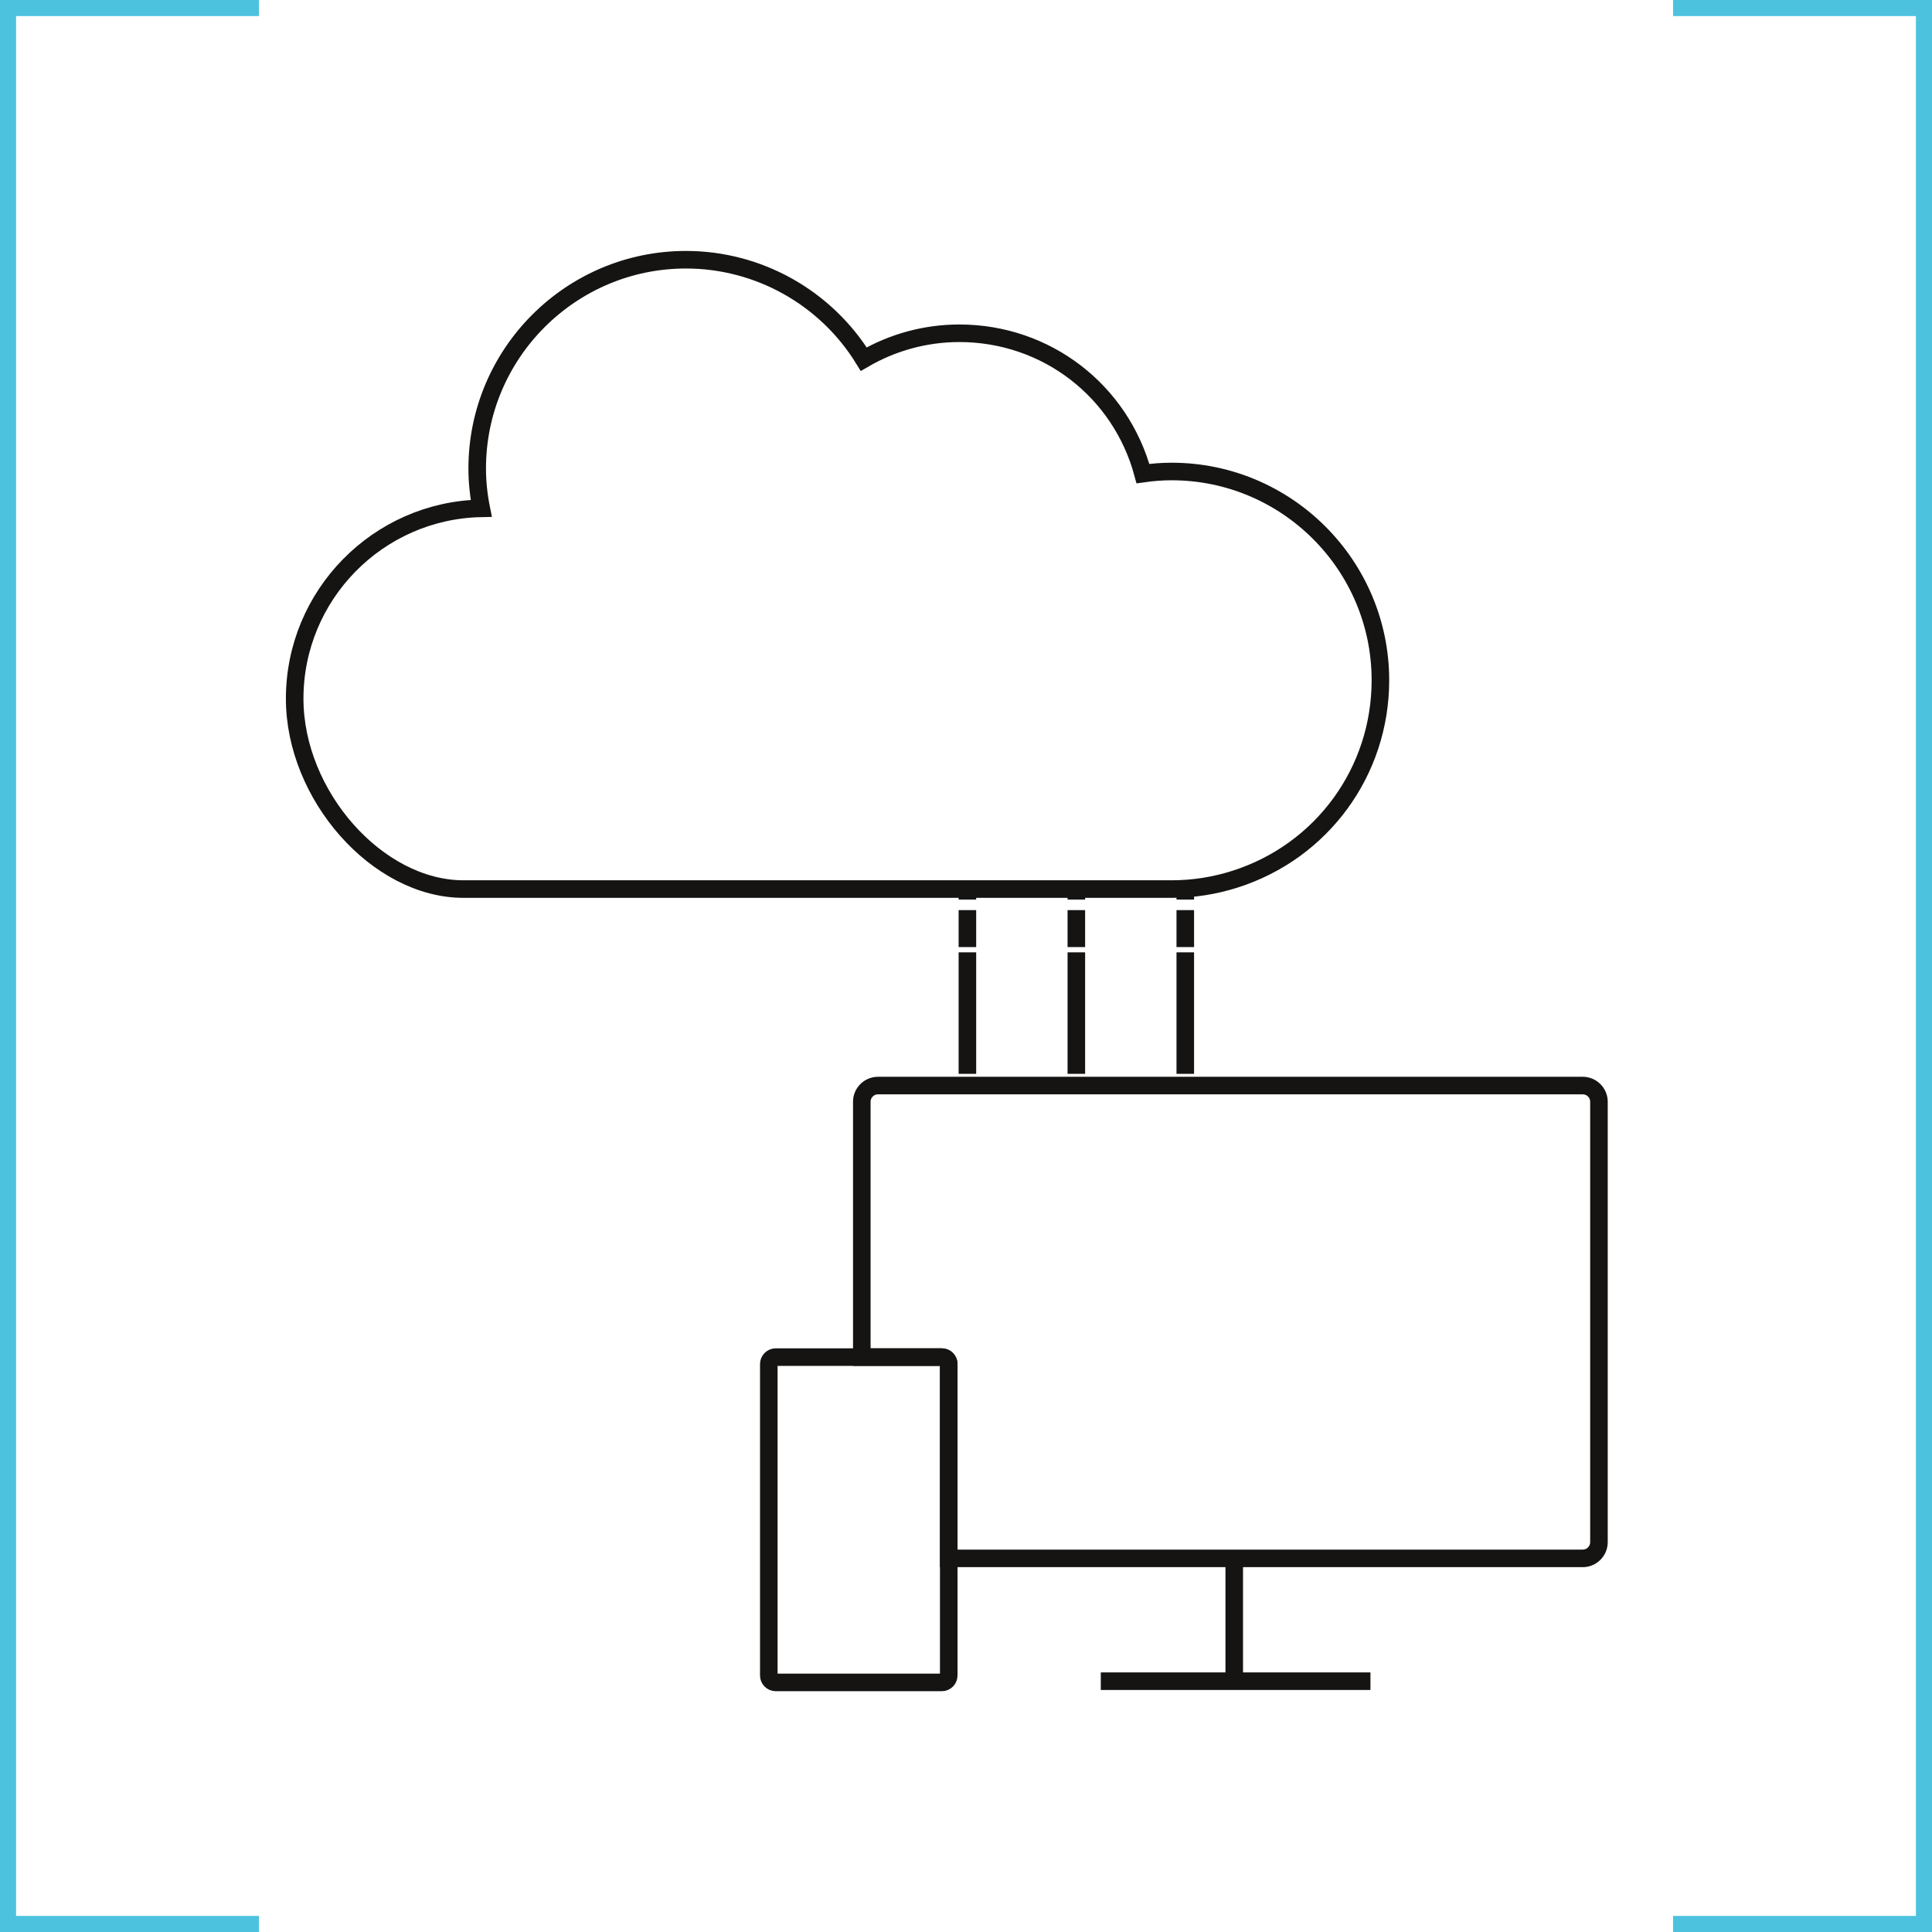 <svg width="44" height="44" viewBox="0 0 44 44" fill="none" xmlns="http://www.w3.org/2000/svg">
<g clip-path="url(#clip0_268_5091)">
<path d="M5.897 44H0V0H5.897V0.366H0.366V43.634H5.897V44Z" fill="#4CC2DF"/>
<path d="M44 44H38.103V43.634H43.634V0.366H38.103V0H44V44Z" fill="#4CC2DF"/>
<path d="M21.572 35.33V35.571H21.803V35.33H21.572Z" fill="#151413"/>
<path d="M26.683 20.248C26.683 20.248 12.513 20.248 10.555 20.248C8.597 20.248 6.711 18.114 6.711 15.912C6.711 13.55 8.609 11.623 10.96 11.577C10.899 11.271 10.868 10.967 10.868 10.67C10.868 8.048 13.001 5.915 15.623 5.915C17.275 5.915 18.808 6.777 19.671 8.179C20.334 7.793 21.082 7.59 21.849 7.59C23.825 7.59 25.519 8.895 26.03 10.786C26.256 10.754 26.471 10.738 26.683 10.738C29.305 10.738 31.438 12.871 31.438 15.493C31.438 17.571 30.108 19.391 28.129 20.022C27.66 20.172 27.174 20.248 26.683 20.248Z" stroke="#151413" stroke-width="0.4" stroke-miterlimit="10"/>
<path d="M36.046 24.723H19.995C19.793 24.723 19.627 24.889 19.627 25.091V30.907H21.449C21.536 30.907 21.607 30.979 21.607 31.066V35.491H36.046C36.249 35.491 36.415 35.325 36.415 35.122V25.091C36.415 24.889 36.249 24.723 36.046 24.723Z" stroke="#151413" stroke-width="0.4" stroke-miterlimit="10"/>
<path d="M17.667 30.907H21.449C21.536 30.907 21.607 30.979 21.607 31.066V38.158C21.607 38.245 21.536 38.316 21.449 38.316H17.667C17.58 38.316 17.509 38.245 17.509 38.158V31.066C17.509 30.979 17.58 30.907 17.667 30.907Z" stroke="#151413" stroke-width="0.4" stroke-miterlimit="10"/>
<path d="M28.109 35.502V38.243" stroke="#151413" stroke-width="0.4" stroke-miterlimit="10"/>
<path d="M31.211 38.288H25.07" stroke="#151413" stroke-width="0.4" stroke-miterlimit="10"/>
<path d="M26.994 20.34V20.487" stroke="#151413" stroke-width="0.4" stroke-miterlimit="10"/>
<path d="M26.994 20.727V21.569" stroke="#151413" stroke-width="0.4" stroke-miterlimit="10" stroke-dasharray="4.38 4.38 4.38 4.38"/>
<path d="M26.994 21.689V24.456" stroke="#151413" stroke-width="0.4" stroke-miterlimit="10" stroke-dasharray="4.38 4.38 4.38 4.38 4.38 4.38"/>
<path d="M26.994 24.576V24.723" stroke="#151413" stroke-width="0.4" stroke-miterlimit="10"/>
<path d="M24.513 20.34V20.487" stroke="#151413" stroke-width="0.4" stroke-miterlimit="10"/>
<path d="M24.513 20.727V21.569" stroke="#151413" stroke-width="0.4" stroke-miterlimit="10" stroke-dasharray="4.38 4.38 4.38 4.38"/>
<path d="M24.513 21.689V24.456" stroke="#151413" stroke-width="0.4" stroke-miterlimit="10" stroke-dasharray="4.38 4.38 4.38 4.38 4.38 4.38"/>
<path d="M24.513 24.576V24.723" stroke="#151413" stroke-width="0.4" stroke-miterlimit="10"/>
<path d="M22.032 20.34V20.487" stroke="#151413" stroke-width="0.4" stroke-miterlimit="10"/>
<path d="M22.032 20.727V21.569" stroke="#151413" stroke-width="0.4" stroke-miterlimit="10" stroke-dasharray="4.38 4.38 4.38 4.38"/>
<path d="M22.032 21.689V24.456" stroke="#151413" stroke-width="0.4" stroke-miterlimit="10" stroke-dasharray="4.38 4.38 4.38 4.38 4.38 4.38"/>
<path d="M22.032 24.576V24.723" stroke="#151413" stroke-width="0.4" stroke-miterlimit="10"/>
</g>
<defs>
<clipPath id="clip0_268_5091">
<rect width="44" height="44" fill="white"/>
</clipPath>
</defs>
</svg>
